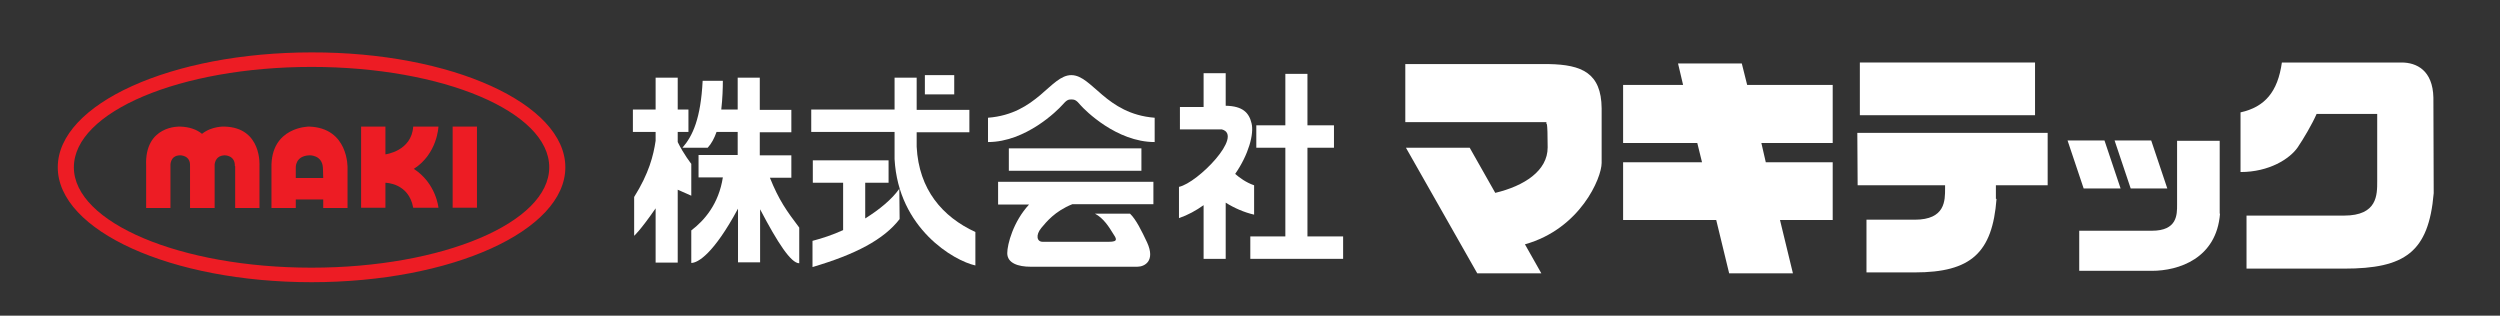<?xml version="1.0" encoding="utf-8"?>
<!-- Generator: Adobe Illustrator 23.0.0, SVG Export Plug-In . SVG Version: 6.00 Build 0)  -->
<svg version="1.1" id="Layer_1" xmlns="http://www.w3.org/2000/svg" xmlns:xlink="http://www.w3.org/1999/xlink" x="0px" y="0px"
	 viewBox="0 0 792 100" style="enable-background:new 0 0 792 100;" xml:space="preserve">
<rect x="0" y="0" width="792" height="100" fill="#333333" stroke="none"/>
<style type="text/css">
	.st0{fill:#ED1C24;}
	.st1{fill:#FFFFFF;}
</style>
<path class="st0" d="M179.1,53c0,20.1-36,36.4-80.4,36.4S18.3,73.1,18.3,53s36-36.4,80.4-36.4C143.1,16.5,179.1,32.9,179.1,53
	 M98.7,21.2c-41.6,0-75.3,14.2-75.3,31.8c0,17.5,33.7,31.8,75.3,31.8S174,70.5,174,53C174,35.4,140.3,21.2,98.7,21.2"/>
<rect x="143.4" y="40.1" class="st0" width="7.7" height="25.7"/>
<path class="st0" d="M97.9,40.1c0,0-12.2,0-11.9,13.1v12.7h7.7v-2.7h8.7v2.7h7.7V53.2C110.1,53.2,110.5,40.5,97.9,40.1 M102.4,56.4
	h-8.7v-3.2c0,0-0.3-3.8,4.3-4c0,0,4.1-0.2,4.3,4L102.4,56.4L102.4,56.4z"/>
<path class="st0" d="M71.1,40.1c0,0-4-0.2-7.1,2.3c-1.6-1.3-3.8-2.2-7-2.3c0,0-11.3-0.5-10.7,12.5v13.3H54V52.6c0,0-0.3-3.3,3-3.4
	c0,0,3.4-0.1,3.2,3.4v13.3H68V52.6v-0.5c0.1-0.9,0.6-2.8,3.1-2.9c0,0,3.4-0.1,3.3,3.4h0.1v13.3h7.7V52.6
	C82.2,52.6,83.1,40.4,71.1,40.1"/>
<path class="st0" d="M138.9,40.1h-8c-0.5,7.8-8.8,8.8-8.8,8.8v-8.8h-7.7v25.7h7.7v-7.9c0,0,7.4,0,8.8,7.9h8c0,0-0.7-7.7-7.8-12.3
	C138.6,48.7,138.9,40.1,138.9,40.1"/>
<polygon class="st1" points="414.2,46.8 422.6,46.8 422.6,39.7 414.2,39.7 414.2,23.4 407.2,23.4 407.2,39.7 398,39.7 398,46.8 
	407.2,46.8 407.2,74.9 396.1,74.9 396.1,82 407.2,82 414.2,82 425.5,82 425.5,74.9 414.2,74.9 "/>
<path class="st1" d="M250.7,56.3v-7.1h-10v-7.3h10v-7.1h-10V24.6h-7v10.1h-5.2c0.4-3.5,0.5-6.8,0.5-9.1h-6.4
	c-0.6,11.9-3.1,17.4-6.4,21.2h8c1.2-1.3,2.1-3,2.8-5h6.7v7.3h-12.4v7.1h7.7c-1.3,8.4-5.8,13.6-10,16.8v10.3c2.1,0,7.1-2.9,14.8-17.2
	v17h7V66.3c5.6,10.7,9.8,17.1,12.4,17.1V72.1c-4-5.3-6.4-8.6-9.3-15.8H250.7L250.7,56.3z"/>
<rect x="319.6" y="47" class="st1" width="42" height="7.1"/>
<path class="st1" d="M316.3,64.8h9.7c-5,5.4-6.9,12.6-6.9,15.4c0,3.2,3.5,4.3,7.4,4.3h33.8c2.3,0,5.8-1.8,3.1-7.7
	c-1.7-3.6-3.5-7.3-5.4-9.1h-11.1c2.7,1.4,4.5,4.3,5.6,6.1c1.2,1.8,1.9,2.8-1.2,2.8h-21c-1.8,0-2.3-2.1-0.4-4.4
	c1.6-1.9,4.3-5.3,9.8-7.5h25.7v-7.1h-49.2v7.2L316.3,64.8z"/>
<rect x="293" y="23.8" class="st1" width="9.3" height="6.1"/>
<path class="st1" d="M219,62V51.9c0,0-2.4-3-4.3-6.9v-3.2h3.4v-7.1h-3.4V24.6h-7v10.1h-7.2v7.1h7.2v2.8c-0.7,4.7-2.1,10.3-6.8,17.8
	v12.3c0,0,1.9-1.6,6.8-8.7v17.2h7V60.1L219,62z"/>
<path class="st1" d="M274.1,69.2V57.9h7.4v-7.1h-24v7.1h9.6v15c-3.3,1.5-6.6,2.6-9.7,3.4v8.3c13.6-4,22.6-8.7,27.6-15.2l-0.1-9.6
	C282.6,63.1,278.6,66.4,274.1,69.2"/>
<path class="st1" d="M290.4,46.5v-4.6h16.7v-7.1h-16.7V24.6h-7v10.1H257v7.1h26.4v8.6c1.2,22,18.8,32.2,25.6,33.7V73.5
	C298.6,68.7,291.1,60.1,290.4,46.5"/>
<path class="st1" d="M313,37.3V45c12,0,22.1-10.1,23.5-11.7s1.9-1.8,2.9-1.8s1.6,0.2,2.9,1.8c1.4,1.6,11.4,11.7,23.5,11.7v-7.7
	c-15.5-1.2-19.8-13.5-26.4-13.5S328.6,36.1,313,37.3"/>
<path class="st1" d="M397.3,68v-9.3c-2.6-0.9-4.6-2.4-6-3.6c4.3-6.2,6-12.7,5.2-16c-0.8-3.4-2.8-5.5-8.2-5.6V23.2h-7v10.7h-7.5V41
	h13.3c7,1.9-7.6,16.9-13.6,18.2v9.9c2.9-1,5.4-2.4,7.8-4.1v17h7V64.2C391,65.9,394.2,67.3,397.3,68"/>
<rect x="589.2" y="19.8" class="st1" width="55.5" height="16.7"/>
<polygon class="st1" points="671.8,59.7 666.7,44.5 655,44.5 660.1,59.7 "/>
<polygon class="st1" points="686.6,59.7 681.5,44.5 669.9,44.5 675,59.7 "/>
<path class="st1" d="M588.5,58.7h27.7v1c0,3.8,0.1,9.9-9.6,9.9h-15.3v16.7h15.3c17.8,0,24.6-6.2,25.9-23.3h-0.2v-4.3h16.4V42.1
	h-60.3L588.5,58.7L588.5,58.7z"/>
<polygon class="st1" points="551.8,20.1 531.6,20.1 533.2,26.9 514.2,26.9 514.2,45.3 537.7,45.3 539.2,51.4 514.2,51.4 514.2,69.7 
	543.7,69.7 547.8,86.6 568,86.6 563.9,69.7 580.6,69.7 580.6,51.4 559.4,51.4 558,45.3 580.6,45.3 580.6,26.9 553.5,26.9 "/>
<path class="st1" d="M770.9,30.9c-0.2-8.6-5.3-11.1-10.1-11.1h-37.9c-1.3,9.3-5.4,14.1-13.1,15.8v18.9c9.1,0,15.6-4.2,18.1-7.8
	c1.9-2.8,4.6-7.4,6-10.6h19.2v21.3c0,4.3,0.1,10.9-10.5,10.9h-30.9v16.8h30.9c19.3,0,26.8-5.2,28.4-23.9L770.9,30.9L770.9,30.9z"/>
<path class="st1" d="M703.2,44.6h-13.5v20.2c0,3.2,0.1,8.3-8,8.3h-23v12.7h23c8.5,0,20.5-3.9,21.6-18.1h-0.1
	C703.2,67.7,703.2,44.6,703.2,44.6z"/>
<path class="st1" d="M490.7,20.3h-45.5v18.4h44.7v0.6c0,0,0.4-1.5,0.4,7.4c0,7.4-7.4,12.2-16.6,14.4l-8.1-14.3h-20.2L468,86.6h20.3
	l-5.2-9.2c17.5-4.9,24.3-21,24.3-25.8V34.3C507.3,23.1,501.1,20.5,490.7,20.3"/>
</svg>
